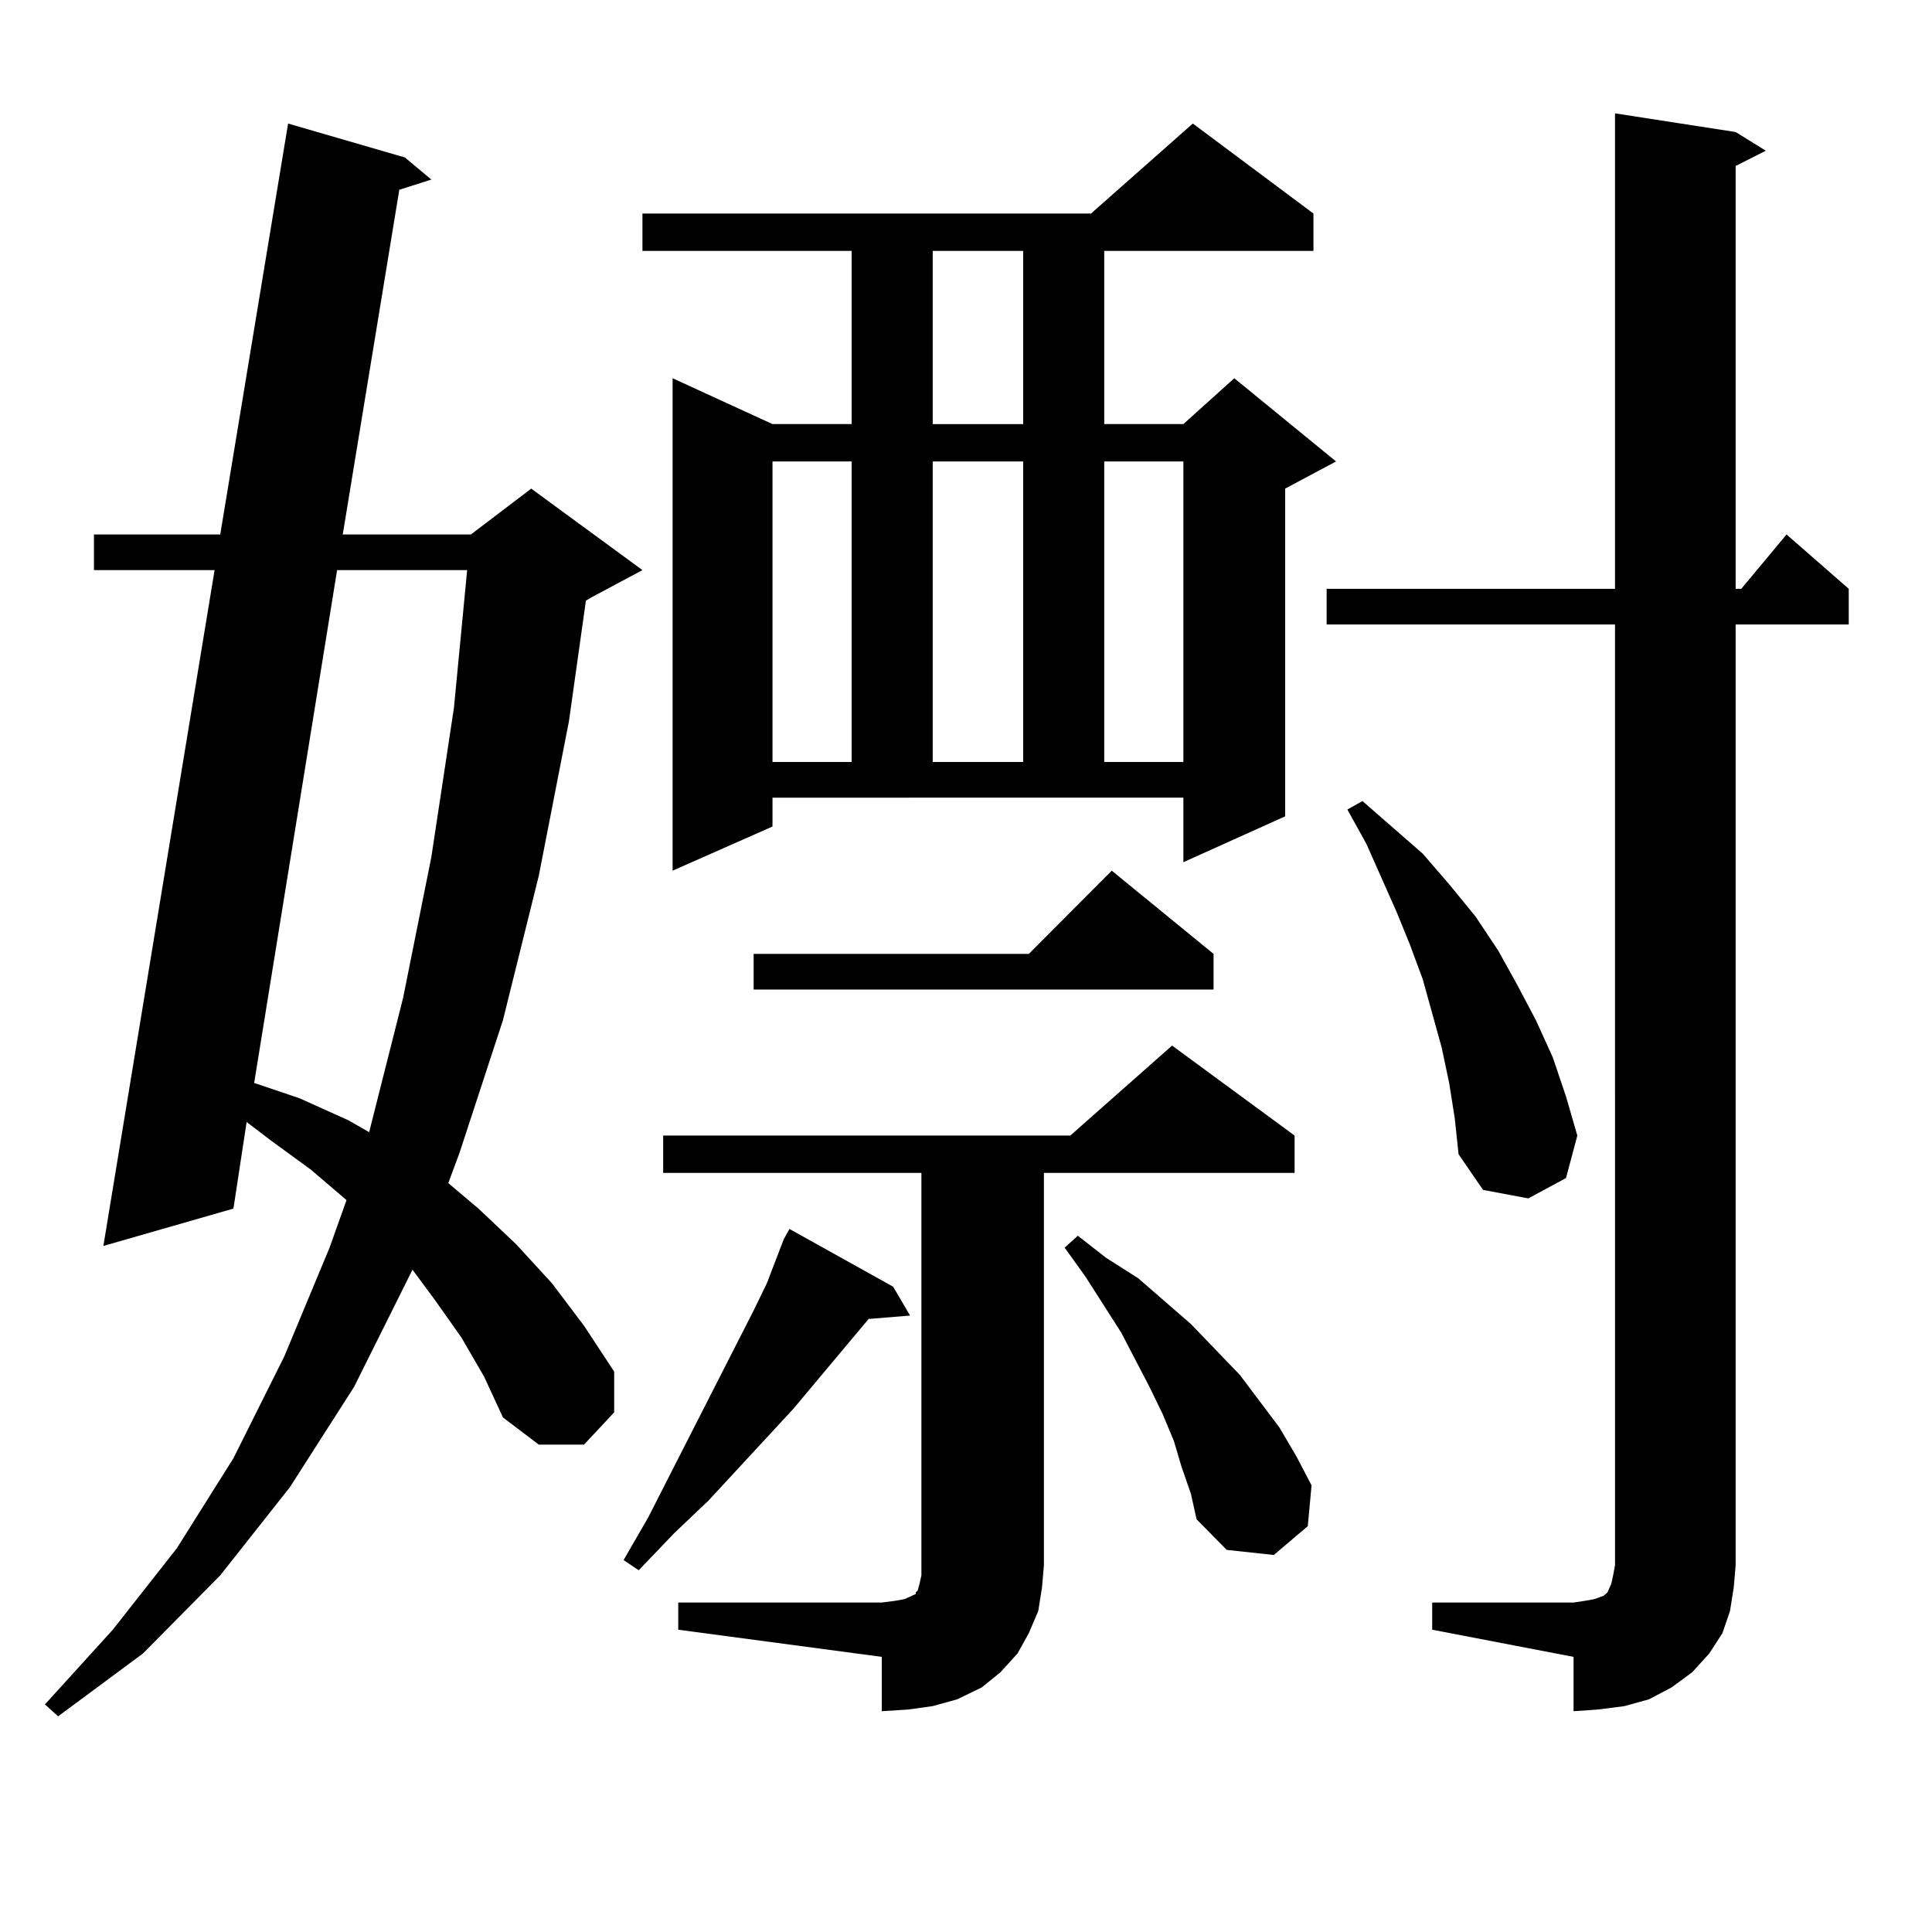 <?xml version="1.0" encoding="utf-8"?>
<!-- Generator: Adobe Illustrator 16.0.0, SVG Export Plug-In . SVG Version: 6.00 Build 0)  -->
<!DOCTYPE svg PUBLIC "-//W3C//DTD SVG 1.1//EN" "http://www.w3.org/Graphics/SVG/1.1/DTD/svg11.dtd">
<svg version="1.1" id="图层_1" xmlns="http://www.w3.org/2000/svg" xmlns:xlink="http://www.w3.org/1999/xlink" x="0px" y="0px"
	 width="1000px" height="1000px" viewBox="0 0 1000 1000" enable-background="new 0 0 1000 1000" xml:space="preserve">
<path d="M238.872,692.359l-13.658-19.336l-11.707-15.82l-30.243,60.645l-33.17,51.855l-36.097,45.703l-39.999,40.43l-43.901,32.52
	l-6.829-6.152l35.121-38.672l33.17-42.188l29.268-46.582l26.341-52.734l23.414-56.25l8.78-24.609l-18.536-15.82l-20.487-14.941
	l-12.683-9.668l-6.829,44.824l-67.315,19.336l57.56-349.805H48.633v-18.457h65.364l35.121-212.695l60.486,17.578l13.658,11.426
	l-16.585,5.273L177.41,276.637h66.34l31.219-23.73l57.56,42.188l-26.341,14.063l-2.927,1.758l-8.78,62.402l-15.609,79.98
	l-18.536,74.707l-22.438,68.555l-5.854,15.82l15.609,13.184l19.512,18.457l18.536,20.215l16.585,21.973l15.609,23.73v21.094
	l-15.609,16.699h-23.414l-18.536-14.063l-9.756-21.094L238.872,692.359z M174.483,295.094l-42.926,265.43l23.414,7.91l25.365,11.426
	l10.731,6.152l17.561-69.434l14.634-72.949l11.707-77.344l6.829-71.191H174.483z M462.281,665.992l8.78,14.941l-21.463,1.758
	l-39.023,46.582l-43.901,47.461l-17.561,16.699l-18.536,19.336l-7.805-5.273l12.683-21.973l54.633-107.227l6.829-14.063l8.78-22.852
	l2.927-5.273L462.281,665.992z M399.844,427.809l-51.706,22.852V195.777l51.706,23.73h40.975v-89.648h-108.29v-19.336h232.189
	l52.682-46.582l62.438,46.582v19.336h-108.29v89.648h40.975l26.341-23.73l52.682,43.066l-26.341,14.063v169.629l-52.682,23.73
	v-33.398H399.844V427.809z M351.064,829.469h105.363l6.829-0.879l4.878-0.879l3.902-1.758l1.951-0.879v-0.879l0.976-0.879
	l0.976-3.516l0.976-4.395V607.105H343.26V587.77h210.727l52.682-46.582l63.413,46.582v19.336H540.328v203.027l-0.976,11.426
	l-1.951,12.305l-4.878,11.426l-5.854,10.547l-8.78,9.668l-9.756,7.91l-12.683,6.152l-12.683,3.516l-12.683,1.758l-13.658,0.879
	v-28.125l-105.363-14.063V829.469z M628.131,493.727v18.457H390.088v-18.457h142.436l42.926-43.066L628.131,493.727z
	 M399.844,238.844V394.41h40.975V238.844H399.844z M482.769,129.859v89.648h46.828v-89.648H482.769z M482.769,238.844V394.41h46.828
	V238.844H482.769z M611.546,759.156l-3.902-13.184l-5.854-14.063l-6.829-14.063l-14.634-28.125l-18.536-29.004l-10.731-14.941
	l6.829-6.152l14.634,11.426l16.585,10.547l27.316,23.73l25.365,26.367l20.487,27.246l8.78,14.941l7.805,14.941l-1.951,21.094
	l-17.561,14.941l-24.39-2.637l-15.609-15.82l-2.927-13.184L611.546,759.156z M571.547,238.844V394.41h40.975V238.844H571.547z
	 M741.299,829.469h73.169l5.854-0.879l4.878-0.879l4.878-1.758l1.951-1.758l1.951-4.395l0.976-4.395l0.976-5.273V323.219H686.666
	v-18.457h149.265V58.668l62.438,9.668l15.609,9.668l-15.609,7.91v218.848h2.927l23.414-28.125l32.194,28.125v18.457h-58.535v486.914
	l-0.976,11.426l-1.951,12.305l-3.902,11.426l-6.829,10.547l-8.78,9.668l-10.731,7.91l-11.707,6.152l-12.683,3.516l-13.658,1.758
	l-12.683,0.879v-28.125l-73.169-14.063V829.469z M750.079,560.523l-3.902-18.457l-4.878-17.578l-4.878-17.578l-6.829-18.457
	l-6.829-16.699l-15.609-35.156l-9.756-17.578l7.805-4.395l31.219,27.246l13.658,15.82l13.658,16.699l11.707,17.578l9.756,17.578
	l9.756,18.457l8.78,19.336l6.829,20.215l5.854,20.215l-5.854,21.973l-19.512,10.547l-23.414-4.395l-12.683-18.457l-1.951-18.457
	L750.079,560.523z"/>
</svg>
